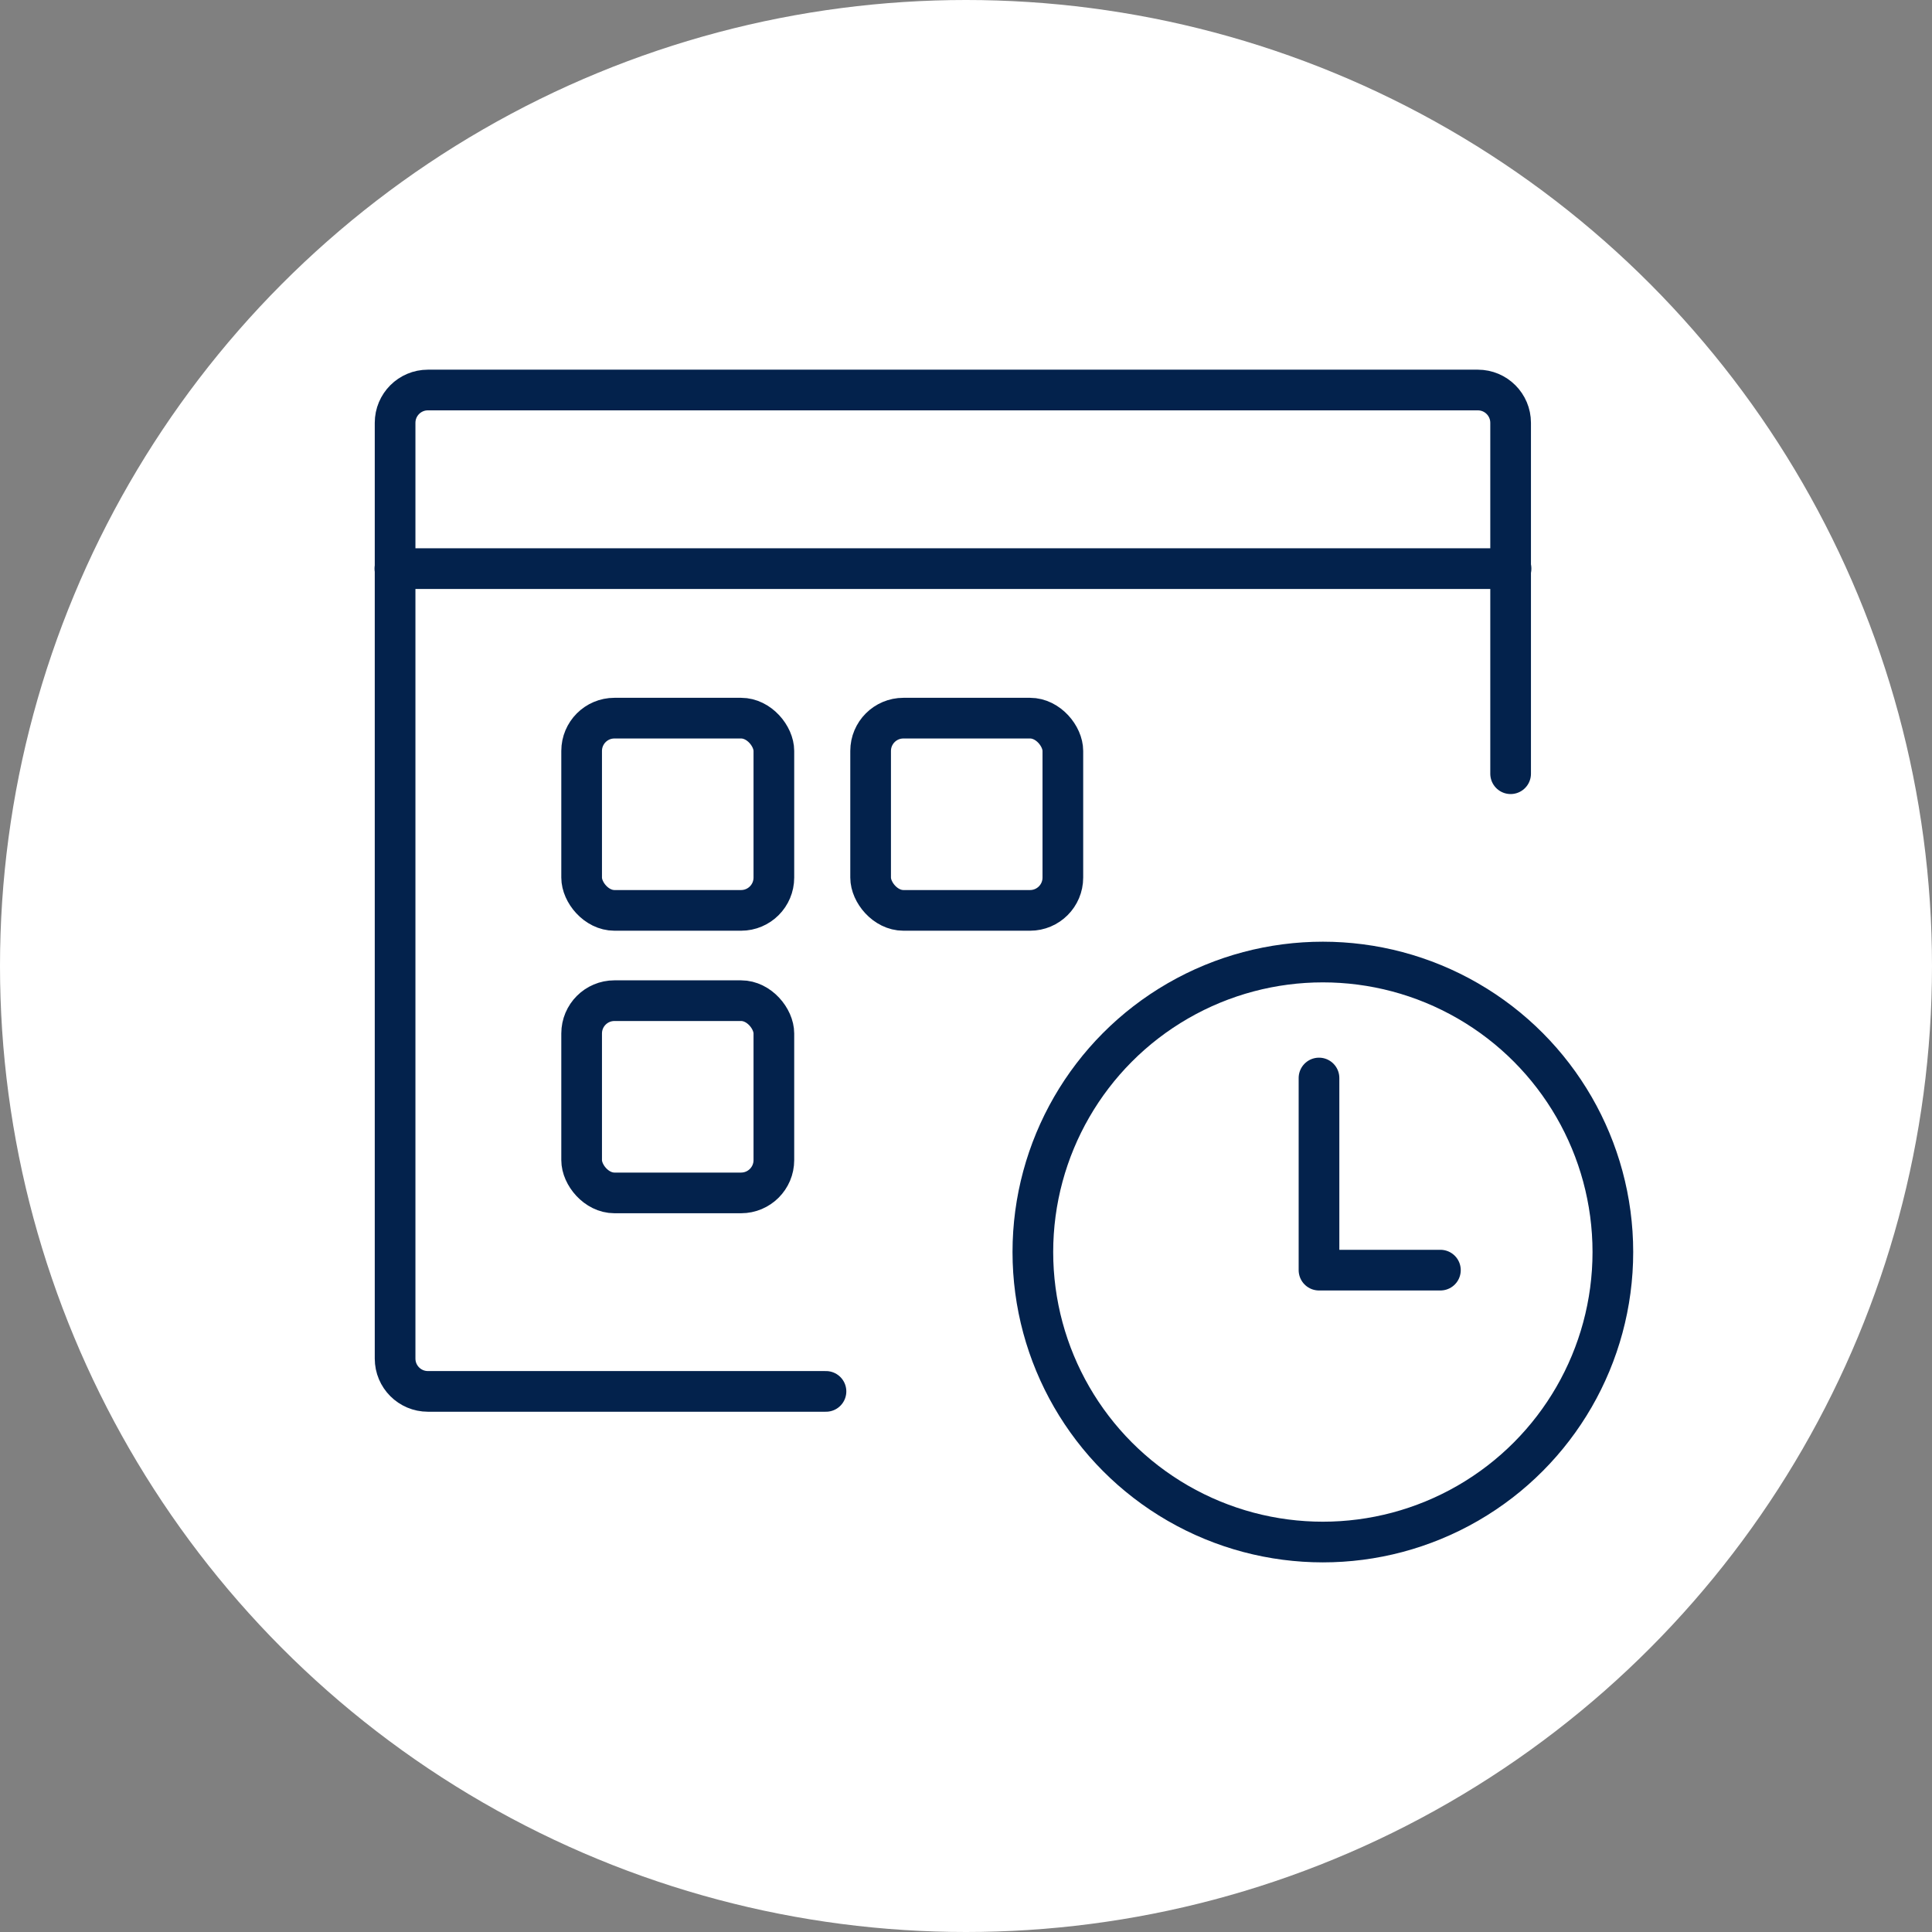 <svg xmlns="http://www.w3.org/2000/svg" id="Layer_1" viewBox="0 0 380 380"><rect x="0" y="0" width="380" height="380" fill="#808080" stroke="none"/><defs><style>.cls-1{fill:#fff;stroke-width:0px;}.cls-2{fill:none;stroke:#03224c;stroke-linecap:round;stroke-linejoin:round;stroke-width:8px;}</style></defs><circle class="cls-1" cx="190" cy="190" r="190"></circle><path class="cls-2" d="M162.46,273.67h-78.3c-3.56,0-6.45-2.89-6.45-6.45V83.16c0-3.56,2.89-6.45,6.45-6.45h206.51c3.56,0,6.45,2.89,6.45,6.45v69.02"></path><rect class="cls-2" x="114.4" y="141.25" width="37.81" height="37.81" rx="6.45" ry="6.45"></rect><rect class="cls-2" x="171.24" y="141.25" width="37.81" height="37.81" rx="6.45" ry="6.45"></rect><rect class="cls-2" x="114.4" y="196.82" width="37.81" height="37.81" rx="6.45" ry="6.45"></rect><circle class="cls-2" cx="260.19" cy="246.26" r="57.04"></circle><polyline class="cls-2" points="259.43 212.03 259.43 249.82 283.31 249.82"></polyline><line class="cls-2" x1="77.67" y1="111.84" x2="297.2" y2="111.84"></line></svg>